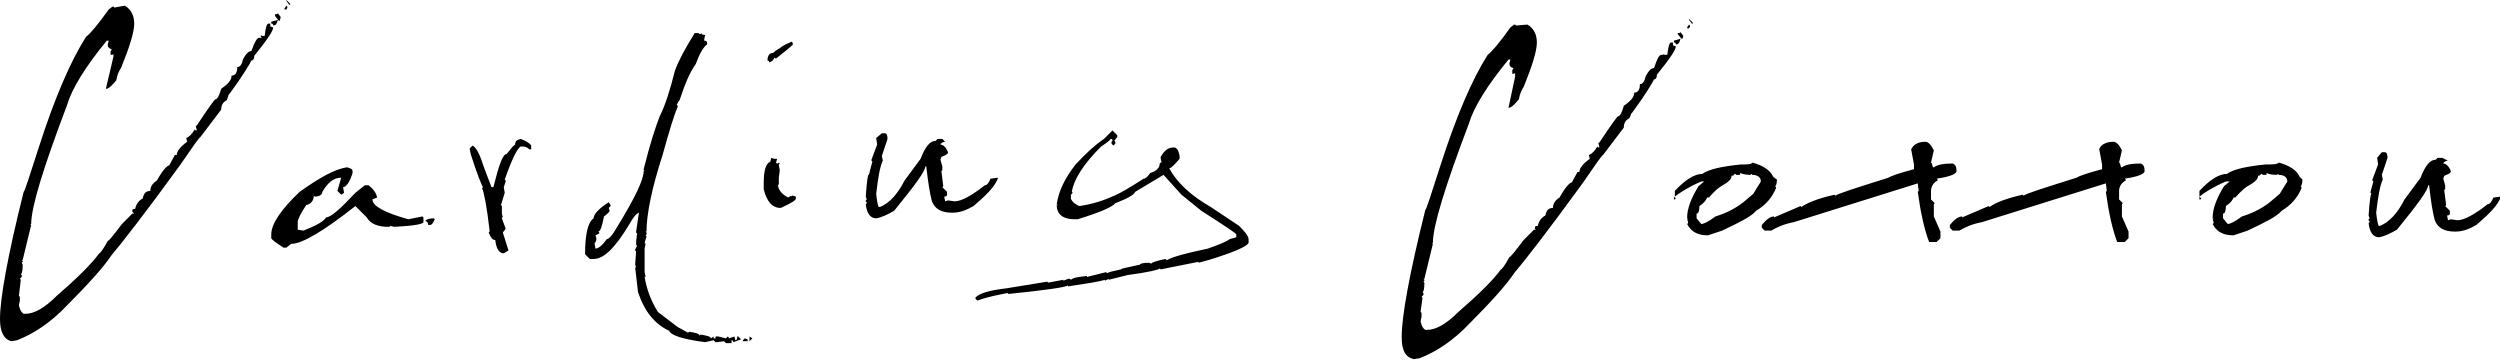 <svg xmlns="http://www.w3.org/2000/svg" viewBox="0 0 264.5 38.1"><path d="M13.2.6c.7.4 1 1.1 1 1.9 0 .9-.5 2.5-1.4 4.7-.2.3-.4.7-.5 1.3-.5.6-.8.9-1.1.9L12 6v-.3l-.1.1h-.2v-.4l.1-.1v-.1c-.3-.1-.4-.2-.4-.5l.1-.4h-.2C9 7.1 7.6 9.4 7.1 11.1c-2.5 6.6-3.8 10.8-3.8 12.6h-.1l.1.1-.9 3.7h-.1l.1.1v.1l-.1.1.1.2v.1c0 .6-.1.9-.2.9l.1.1v.2l-.2.2.1.1-.2 1.7.1.1v.4l-.1.5c.1.5.3.8.5.9h.2c.9 0 2-.6 3.3-1.9 2.2-1.9 3.7-3.4 4.5-4.5.1 0 .4-.4.9-1.3.1 0 .6-.6 1.5-1.8l1.1-1.1h.2l-.2-.2v-.1c0-.2.1-.2.3-.2.1-.5.4-.9.8-1.1.1-.5.3-.8.8-.8 0-.4.2-.8.7-1.1.6-1.1 1.1-1.6 1.3-1.6l.6-1.1h.2c0-.4.4-.9 1.1-1.4l-.1-.4c.3-.1.6-.4.9-.9l.1.1h.1v-.1l-.1-.4h.1c1.2-1.8 1.9-2.8 2-2.8.2 0 .4-.4.6-1.1.7-.5 1.1-.9 1.1-1.4.4 0 .6-.3.6-.9.3 0 .5-.3.6-.8.3-.6.6-.9.9-.9.3-.9.6-1.4.8-1.4h.3l-.1-.1v-.2l.1.1h.3c.1-.8.2-1.3.4-1.3h.2v.3l.3.1c0 .4-.7 1.4-2 3 0 .3-.1.5-.3.5-.2.4-.9 1.6-2.3 3.5l-.1.1-.2.6c-.4.2-.6.5-.6 1l-2.2 2.9c-.1 0-.8 1-2.1 2.9-3.7 5.1-6.2 8.3-7.3 9.6-.8 1.2-2.4 3-4.7 5.3-1.7 1.8-3.5 3-5.3 3.7l-.6.1c-.8-.2-1.2-1-1.2-2.3v-.1c0-2.1.8-6.6 2.5-13.4.1 0 .6-1.6 1.6-4.7 1.7-5.3 3.4-9.2 5-11.7.4-.3 1.2-1.2 2.4-2.9l.4-.3h.1l.1.1 1.1-.2zm16.2 1.5c-.1.4-.2.6-.5.6v-.1l-.1-.1h-.1v-.2l.7-.2zm.3-.3l-.1.4h-.1l-.4-.5v-.2h.2l.1-.1.3.4zm.6-1.2l.1.1v.1l-.1.2h-.2V.9l.2-.3zm0-.6l.4.4v.1h-.1l-.3-.4V0zm6.4 17.7c.4.1.6.2.6.4v.2c-.3 1-.7 1.5-1 1.5l.1.6-.3.2-.4-.4.4-1.4c-.8 0-1.4.5-2 1.5 0 .3-.3.5-.8.5l-.1-.1c0 .5-.3.9-.8 1-.6.9-.9 1.5-.9 1.8v.8l.6.1c1.3-.5 2.2-1 2.4-1.4.5 0 1.5-.9 3.1-2.6l1-.8h.4c.5.4.8.8.9 1.3l-.5.2c0 .7 1.3 1.4 3.8 2.1l1.5-.3.1.1v.5c0 .2-1 .4-3.1.5l-.4-.1-.1.1h-.1c-1.1 0-1.9-.3-2.3-1l-1.2-1.2c-3.3 2.6-5.6 4-6.8 4l-.5.4H30c-.8-.5-1.3-.9-1.3-1v-.4c0-1.1 1-2.6 3-4.5 2.1-1.5 3.7-2.4 5-2.6zm9.2 5.4l.1.1c-.2.4-.3.6-.5.6h-.2c0-.2-.1-.4-.3-.4 0-.1.3-.3.9-.3zm9.2-8.4c.5.2.9.4 1.1.7v.4H56c-.2-.2-.4-.3-.7-.3h-.2c-.3.1-.9 1.2-1.7 3.5l.1.1v.1l-.2.6.1.6-.4 1.3.1.1v.8l.1.4h-.1v.1l.4 1.1-.3.4.6 1.9-.5.3c-.5 0-.8-.5-.9-1.4-.3 0-.5-.3-.7-.8l.1-.1v-.1c-.3-2.6-.6-4.1-.8-4.5l.1-.1c-.1-.1-.6-1.3-1.3-3.5l-.1-.5v-.1l.3-.3c.4.2.8 1 1.2 2.3l.8 2.1h.2c.6-2.4 1-3.5 1.4-3.5.4-.5.7-.9.9-1 0-.4.2-.5.6-.6zM73.5 3.5h.4l.1.1h.1l.1-.1c0 .1.1.2.4.2l-.1.5v.1c.2 0 .3.1.3.2v.2c-.4.3-.8 1-1.2 2.1-.6.8-1.1 2-1.7 3.8l-.1.1-.2.4.1.1v.1c-.4.9-.9 2.6-1.6 5.1-1.1 3.4-1.7 6.2-1.7 8.1h-.1l.1.1v.2l-.1.1.1.1-.2.7.1.1-.1.5v2.5l.1.5h-.1c.2 1.2.6 2.4 1.4 3.7l2.1 1.6 1.1.6.1-.1c.7.1 1.1.2 1.1.4l.1-.1c.7.1 1.1.2 1.1.4l.3-.2v.2h.2v-.2h.3l.8.2.2-.2.1.1v.1l.6-.2.1.4c.1 0 .2-.1.2-.4h.1l.3.3-.8.3-.1-.2h-.1v.3h-.6l-.2-.2-.7.1h-.2l-.2-.2-.9.2c-2.3-.3-3.6-.7-3.8-1.2-1.5-.7-2.6-2-3.3-4.1l-.3-2.6h.1l-.1-.3.1-1.4-.1-.1v-.1l.2-.4-.1-.1v-.3l.1-.9-.1-.1v-.1l.3-2c-.3.1-.6.5-1 1.2-1.5 2.5-2.7 3.7-3.8 3.7h-.4l-.5-.5c0-2.1.3-3.4.9-3.8 0-.4.5-1 1.6-1.7l.2.3v.1l-.2.2.1.3c0 .1-.2.3-.6.6-.2 1.1-.4 1.6-.6 1.6l.1.1v.1l-.4.2.1.3c0 .3-.1.5-.2.5l.1.6c.3 0 .7-.3 1.2-1 .2 0 .6-.4 1.1-1.3 1.9-3.1 2.8-5 2.8-5.9h.1l-.1-.1v-.1c.7-2.8 1.3-4.6 1.7-5.6.6-1.2 1.1-2.8 1.6-4.8.4-1.1 1.1-2.4 2.1-4zm5.3 32.3l.3.1v.2h-.5V36l.2-.2zm.5-.2l.3.2-.3.3v-.5zm2.3-18.9l.3.1h.3v.1l-.1.3.1.1h.1l.1-.1.1.1-.1.1v.1l.1.5-.1.8v.7l-.1.1c.1.6.5 1 1.1 1.3l.3-.2v.1l.1-.1h.1l.3.1v.2c0 .2-.5.5-1.6 1-.9 0-1.5-.7-1.8-2v-.6c0-1.3.2-2.1.7-2.3l.1-.4zm2.2-12.3l.1.3c-.3.3-.9.8-1.8 1.5l-.2-.1c0 .2-.2.4-.5.5 0-.1-.1-.2-.2-.2 0-.5.2-.8.6-.8.1-.1.3-.3.7-.5.1-.1.5-.4 1.3-.7zm9.5 9.7h.3c.2 0 .3.2.3.6l-.6 1.8.1.5c-.3.6-.5 1.8-.7 3.5.1.9.2 1.4.3 1.4h.1c1-.4 1.9-1.4 2.6-2.8l1.7-2.3c.5-1.3 1-1.9 1.6-1.9l.2-.2h.5l.3.3c-.3 0-.5.2-.5.3.3 0 .6.3.8.8 0 .2-.2.3-.7.5l-.1.3.2.7v.4l-.1.1.2 1.6-.1.1.5.5v.3c0 .1-.1.2-.3.2l.1.5.3-.1.7.1c.7 0 1.8-.6 3.2-1.7.2 0 .4-.2.6-.7l.8-.1c-.3.9-1.2 1.8-2.6 3-.7.4-1.4.7-2.2.7h-.1c-1.1 0-1.8-.4-2.1-1.2-.2-.7-.4-1.9-.6-3.7h-.1c0 .5-1.1 2-3.3 4.7-.7.4-1.3.7-1.9.8-.6 0-1-.5-1.1-1.5l.1-.1v-.1l-.1-.1v-.1l.1-.1-.1-.3c.1-1.5.2-2.3.3-2.3l.1-.2v-.1l.3-1.1-.1-.1v-.1l.6-1.6-.1-.7.6-.5zm24.4-.3l.5.5v.2l-.3.4.1.1v.2l-.2.2-.2-.2V15l.1-.1v-.1l-.1-.1h-.1c0 .1-.4.4-1 .8-1.9 1.9-2.9 3.5-3.1 4.8l.1.1-.2.2v.4c.1.3.4.6.9.8 1.4-.2 2.6-.6 3.7-1.1.7-.3 1.7-.9 3.1-1.8.2 0 .4-.2.7-.6.7-.2 1-.6 1-1l.1-.1h.1l-.1-.4v-.2c.4-.7.8-1 1.4-1 .3 0 .5.3.6.9v.3c-.6.7-.9 1-1.1 1 .8 1.5 2.3 2.9 4.4 4.1l3 2c.6.6 1 1.1 1 1.4v.4c-.2.4-1.6 1-4.2 1.8l-1.1.3v-.1l-4 .8-.1-.1c0 .1-1.1.4-3.4.7l-2 .5v-.1l-.4.2v-.1c-.6.2-1.9.4-3.9.7v-.1c-.3.2-2.4.5-6.3.9l-.1-.1c-1 .2-2.1.4-3.2.8l-.2-.2v-.1c.4-.5 1.6-.8 3.3-1l4.3-.7.1.1 1.6-.3v.1l.5-.2h.2l.1.1c.2-.2.7-.3 1.7-.4v.1l2-.5.2.1c0-.1.5-.2 1.4-.4 0-.1.7-.2 2-.5 0-.1.3-.2 1-.2l.2.1c0-.1.5-.3 1.5-.5l.1.1h.1c.5-.3 1.9-.7 4.3-1.2 1.1-.4 1.9-.7 2.3-1l.7-.2v-.3c0-.1-1.2-.9-3.7-2.5l-2.1-1.7-1.9-2.1-3 1.8c-.1.3-.8.7-2.1 1.2-.3.4-1.7 1-4 1.7h-.3c-1.2 0-1.9-.5-1.9-1.5h.1l-.1-.1c.2-1.4.9-2.8 2-4.2 1.1-1.2 2.1-2.1 3-2.7l.9-.9zm43.9-11.2c.7.4 1 1.1 1 1.9 0 .9-.5 2.5-1.4 4.7-.2.3-.4.7-.5 1.3-.5.6-.8.9-1.1.9l.7-3.3v-.4l-.1.1h-.2v-.4l.1-.1v-.1c-.3-.1-.4-.2-.4-.5l.1-.4h-.2c-2.3 2.8-3.7 5.1-4.2 6.8-2.5 6.6-3.8 10.8-3.8 12.6h-.1l.1.1-.9 3.7h-.1l.1.1v.1l-.1.1.1.1v.1c0 .6-.1.9-.2.9l.1.1v.2l-.2.2.1.1-.2 1.5.1.1v.4l-.1.5c.1.5.3.8.5.9h.2c.9 0 2-.6 3.3-1.9 2.2-1.9 3.7-3.4 4.5-4.5.1 0 .4-.4.9-1.3.1 0 .6-.6 1.5-1.8l1.1-1.1h.2l-.1-.1v-.1c0-.2.1-.2.3-.2.1-.5.4-.9.8-1.1.1-.5.3-.8.8-.8 0-.4.2-.8.7-1.1.6-1.1 1.1-1.6 1.3-1.6l.6-1.1h.2c0-.4.4-.9 1.1-1.4l-.1-.4c.3-.1.6-.4.9-.9l.1.1h.1v-.1l-.1-.4h.1c1.2-1.8 1.9-2.8 2-2.8.2 0 .4-.4.6-1.1.7-.5 1.1-.9 1.1-1.4.4 0 .6-.3.6-.9.3 0 .5-.3.6-.8.3-.6.6-.9.9-.9.3-.9.5-1.4.8-1.4h.3l-.1.1v-.2l.1.1h.3c.1-.8.2-1.3.4-1.3h.2v.3l.3.1c0 .4-.7 1.4-2 3 0 .3-.1.5-.3.5-.2.4-.9 1.6-2.3 3.5l-.1.1-.2.5c-.4.2-.6.5-.6 1l-2.2 2.9c-.1 0-.8 1-2.1 2.9-3.7 5.1-6.2 8.3-7.3 9.6-.8 1.2-2.4 3-4.7 5.3-1.7 1.8-3.5 3-5.3 3.7l-.6.1c-.9-.2-1.3-.9-1.3-2.3v-.1c0-2.1.8-6.6 2.5-13.4.1 0 .6-1.6 1.6-4.7 1.7-5.3 3.4-9.2 5-11.7.4-.3 1.2-1.2 2.4-2.9l.4-.3h.1l.1.1 1.2-.1zm16.2 1.5c-.1.4-.2.6-.5.6v-.1l-.1-.1h-.1v-.2l.7-.2zm.3-.3l-.1.3h-.1l-.4-.5v-.1h.2l.1-.1.3.4zm.6-1.2l.1.1v.1l-.1.2h-.2v-.1l.2-.3zm0-.6l.4.4v.1h-.1l-.3-.4V2zm-1.6 18.8l.2.2-.1.1h-.1v-.3zm8.3-3.6c1.1.3 1.9.8 2.2 1.5l.4.3c0 .4-.1.7-.2.7l.1.1v.1c-.4 1-1.1 1.8-2.1 2.4-.5.6-1.7 1.2-3.6 2.1l-1.5.5c-1.1 0-1.8-.4-2.2-1.2l.1-.1v-.1l-.1-.3h.1l-.1-.1V23c0-.9.4-2 1.2-3.3l.6-.5h-.3c-1.4.6-2.3 1.2-2.8 1.6v-.6c1.1-1.2 2.1-1.8 2.9-1.8.7-.5 2.1-.8 4.1-1 .7 0 1.1 0 1.2-.2zm-1.3 1.1v.2h-.4l-.1-.1h-.1c0 .1-.1.2-.3.2 0 .4-.4.7-1.1 1.1-.2.1-.7.5-1.3 1.2h-.2c0 .1-.2.5-.8.9 0 .5-.1.8-.3.8v.5l.5.6c.2 0 .7-.2 1.5-.8 1.3-.4 2.4-1 3.3-1.8l.7-.6.8-1.3c0-.4-.3-.7-.9-.7l-.1-.1-.1.1c-.5 0-.9-.1-1.1-.2zm19.6-3.3c.3 0 .6.3.9.9l-.3 1.3.1.1.1.4h.1c.4-.3 1.1-.4 2-.4.3.1.4.4.4.8 0 .3-.7.6-2.1.8l.1.1v.1c-.4.2-.7.6-.7 1.1v.9l.4.4-.1.1v1.3l.7 1.6v.7l-.4.4h-.8c-.5-1.3-.9-3.1-1.2-5.3l.1-.1-.1-.8-13.1 4.1c-1.1.2-1.9.6-2.4.9h-.7l-.3-.3v-.3c.5-.6.9-.9 1.3-.9v.1l2.8-1.2.1.1c.5-.4 1.7-.9 3.5-1.3l.1.1c.2-.2 2.1-.8 5.6-1.9.3-.2 1.2-.5 2.7-.9v-.5l-.3-1.6c.2-.4.6-.8 1.5-.8zm19.9 0c.3 0 .6.3.9.9l-.3 1.3.1.1.1.4h.1c.4-.3 1.1-.4 2-.4.3.1.4.4.4.8 0 .3-.7.6-2.1.8l.1.1v.1c-.4.2-.7.6-.7 1.1v.9l.4.4-.1.1v1.3l.7 1.6v.7l-.4.4h-.8c-.5-1.3-.9-3.1-1.2-5.3l.1-.1-.1-.8-13.1 4.1c-1.1.2-1.9.6-2.4.9h-.7l-.3-.3v-.3c.5-.6.9-.9 1.3-.9v.1l2.8-1.2.1.1c.5-.4 1.7-.9 3.5-1.3l.1.1c.2-.2 2.1-.8 5.6-1.9.3-.2 1.2-.5 2.7-.9v-.5l-.3-1.6c.1-.4.6-.8 1.5-.8zm9.1 5.8l.2.2-.1.1h-.1v-.3zm8.4-3.6c1.1.3 1.9.8 2.2 1.5l.3.3c0 .4-.1.7-.2.7l.1.1v.1c-.4 1-1.1 1.8-2.1 2.4-.5.6-1.7 1.2-3.6 2.1l-1.5.5c-1.1 0-1.8-.4-2.2-1.2l.1-.1v-.1l-.1-.3h.1l-.1-.1V23c0-.9.4-2 1.2-3.3l.6-.5h-.4c-1.4.6-2.3 1.2-2.8 1.6v-.6c1.1-1.2 2.1-1.8 2.9-1.8.7-.5 2.1-.8 4.1-1 .8 0 1.2 0 1.4-.2zm-1.3 1.1v.2h-.4l-.1-.1h-.1c0 .1-.1.2-.3.2 0 .4-.4.7-1.1 1.1-.2.1-.7.5-1.3 1.2h-.2c0 .1-.2.5-.8.9 0 .5-.1.8-.3.8v.5l.5.6c.2 0 .7-.2 1.5-.8 1.3-.4 2.4-1 3.3-1.8l.7-.6.8-1.3c0-.4-.3-.7-.9-.7l-.1-.1-.1.1c-.6 0-.9-.1-1.1-.2zm12.2-2.2h.3c.2 0 .3.2.3.6l-.6 1.8.1.5c-.3.6-.5 1.8-.7 3.5.1.9.2 1.4.3 1.4h.1c1-.4 1.9-1.4 2.6-2.8l1.7-2.3c.5-1.3 1-1.9 1.6-1.9l.2-.2h.5l.6.3c-.3 0-.5.2-.5.3.3 0 .6.3.8.8 0 .2-.2.3-.7.5l-.1.3.2.7v.4l-.1.1.2 1.6-.1.1.5.5v.3c0 .1-.1.2-.3.2l.1.5.3-.1.7.1c.7 0 1.8-.6 3.2-1.7.2 0 .4-.2.6-.7l.8-.1c-.3.9-1.2 1.8-2.6 3-.7.4-1.4.7-2.2.7h-.1c-1.1 0-1.8-.4-2.1-1.2-.2-.7-.4-1.9-.6-3.7h-.1c0 .5-1.1 2-3.3 4.7-.7.4-1.3.7-1.9.8-.6 0-1-.5-1.1-1.5l.1-.1v-.1l-.1-.1v-.1l.1-.1-.1-.3c.1-1.5.2-2.3.3-2.3l-.1-.1v-.1l.3-1.1-.1-.1V19l.6-1.6-.1-.7.5-.6z"/></svg>